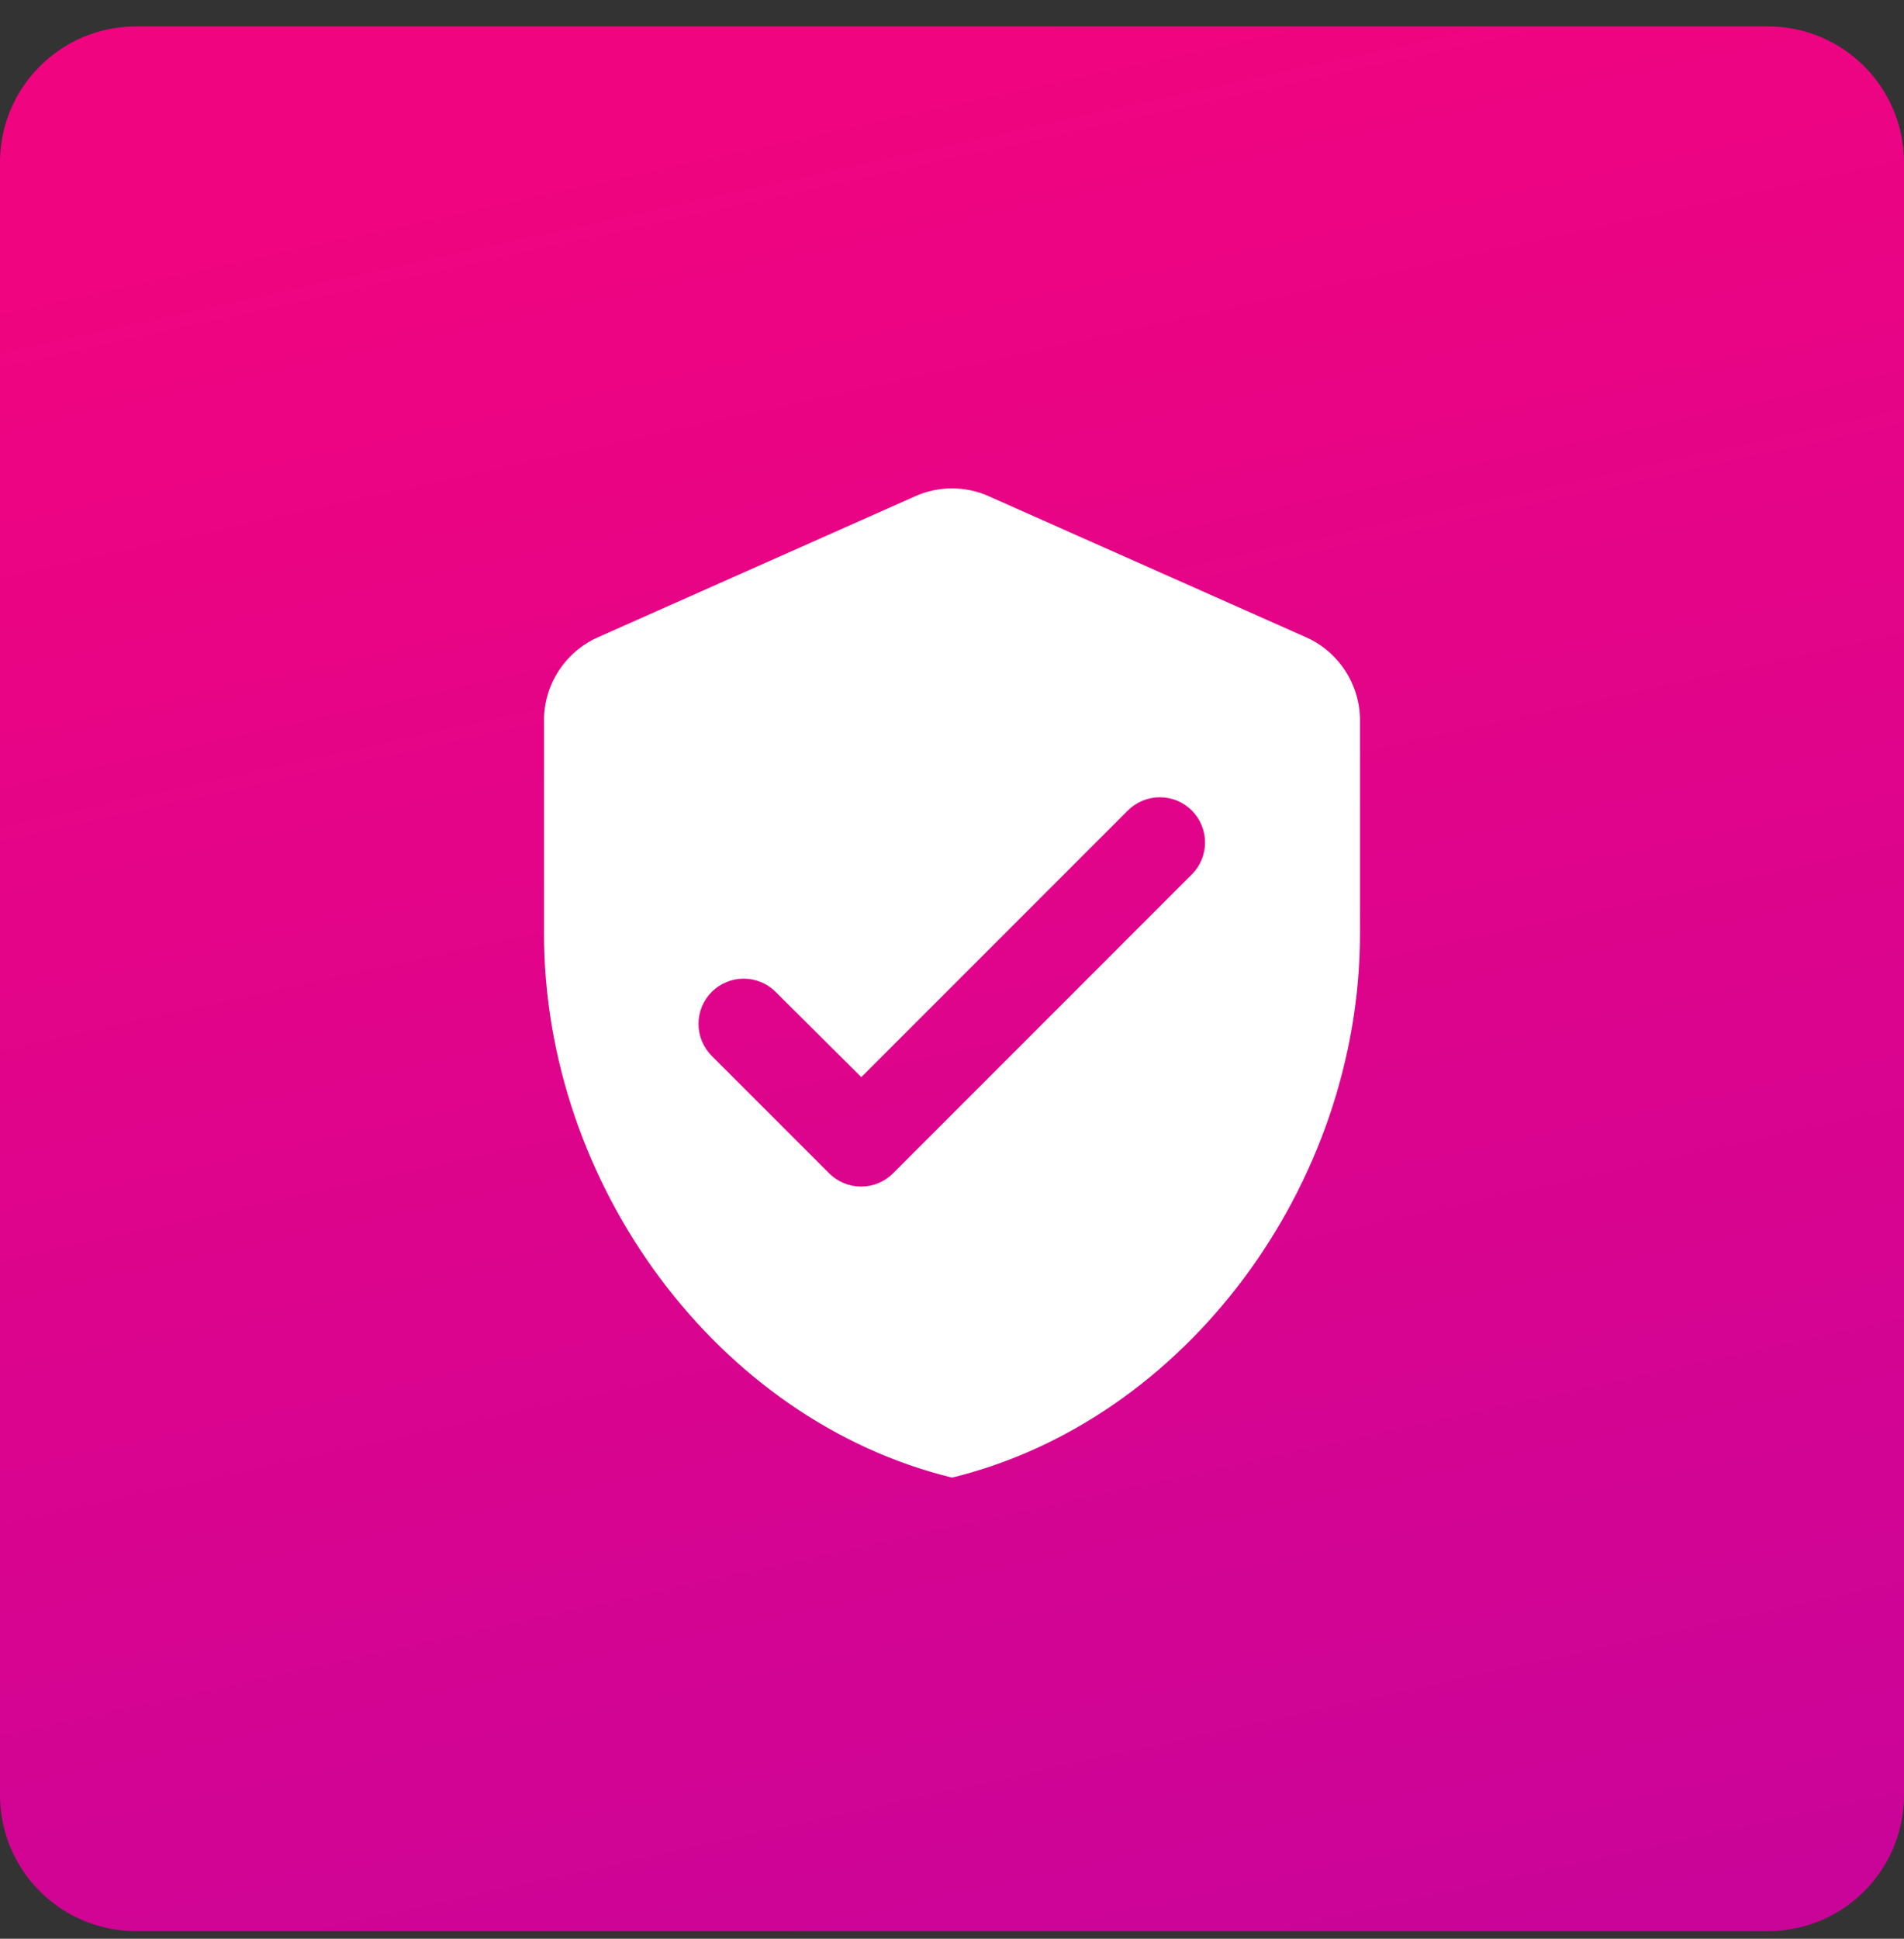 <svg width="56" height="57" viewBox="0 0 56 57" fill="none" xmlns="http://www.w3.org/2000/svg">
<rect x="0" y="0" width="56" height="57" fill="#333333" stroke="none"/>
<path d="M0 4.777C0 2.568 1.791 0.777 4 0.777H52C54.209 0.777 56 2.568 56 4.777V52.777C56 54.986 54.209 56.777 52 56.777H4C1.791 56.777 0 54.986 0 52.777V4.777Z" fill="url(#paint0_linear_1283_974)"/>
<path d="M26.92 14.589L17.587 18.736C16.627 19.163 16 20.123 16 21.176V27.443C16 34.843 21.12 41.763 28 43.443C34.88 41.763 40 34.843 40 27.443V21.176C40 20.123 39.373 19.163 38.413 18.736L29.08 14.589C28.4 14.283 27.6 14.283 26.92 14.589ZM24.387 34.496L20.933 31.043C20.81 30.919 20.712 30.773 20.645 30.611C20.578 30.45 20.544 30.277 20.544 30.103C20.544 29.928 20.578 29.755 20.645 29.594C20.712 29.433 20.81 29.286 20.933 29.163C21.057 29.039 21.203 28.941 21.365 28.875C21.526 28.808 21.699 28.773 21.873 28.773C22.048 28.773 22.221 28.808 22.382 28.875C22.543 28.941 22.69 29.039 22.813 29.163L25.333 31.669L33.173 23.829C33.297 23.706 33.443 23.608 33.605 23.541C33.766 23.474 33.939 23.44 34.113 23.44C34.288 23.44 34.461 23.474 34.622 23.541C34.783 23.608 34.93 23.706 35.053 23.829C35.177 23.953 35.275 24.099 35.342 24.261C35.408 24.422 35.443 24.595 35.443 24.769C35.443 24.944 35.408 25.117 35.342 25.278C35.275 25.439 35.177 25.586 35.053 25.709L26.267 34.496C26.143 34.62 25.997 34.718 25.835 34.785C25.674 34.852 25.501 34.886 25.327 34.886C25.152 34.886 24.979 34.852 24.818 34.785C24.657 34.718 24.51 34.62 24.387 34.496Z" fill="white"/>
<defs>
<linearGradient id="paint0_linear_1283_974" x1="28" y1="0.777" x2="48.417" y2="93.787" gradientUnits="userSpaceOnUse">
<stop stop-color="#F1047F"/>
<stop offset="1" stop-color="#B204A9"/>
</linearGradient>
</defs>
</svg>
